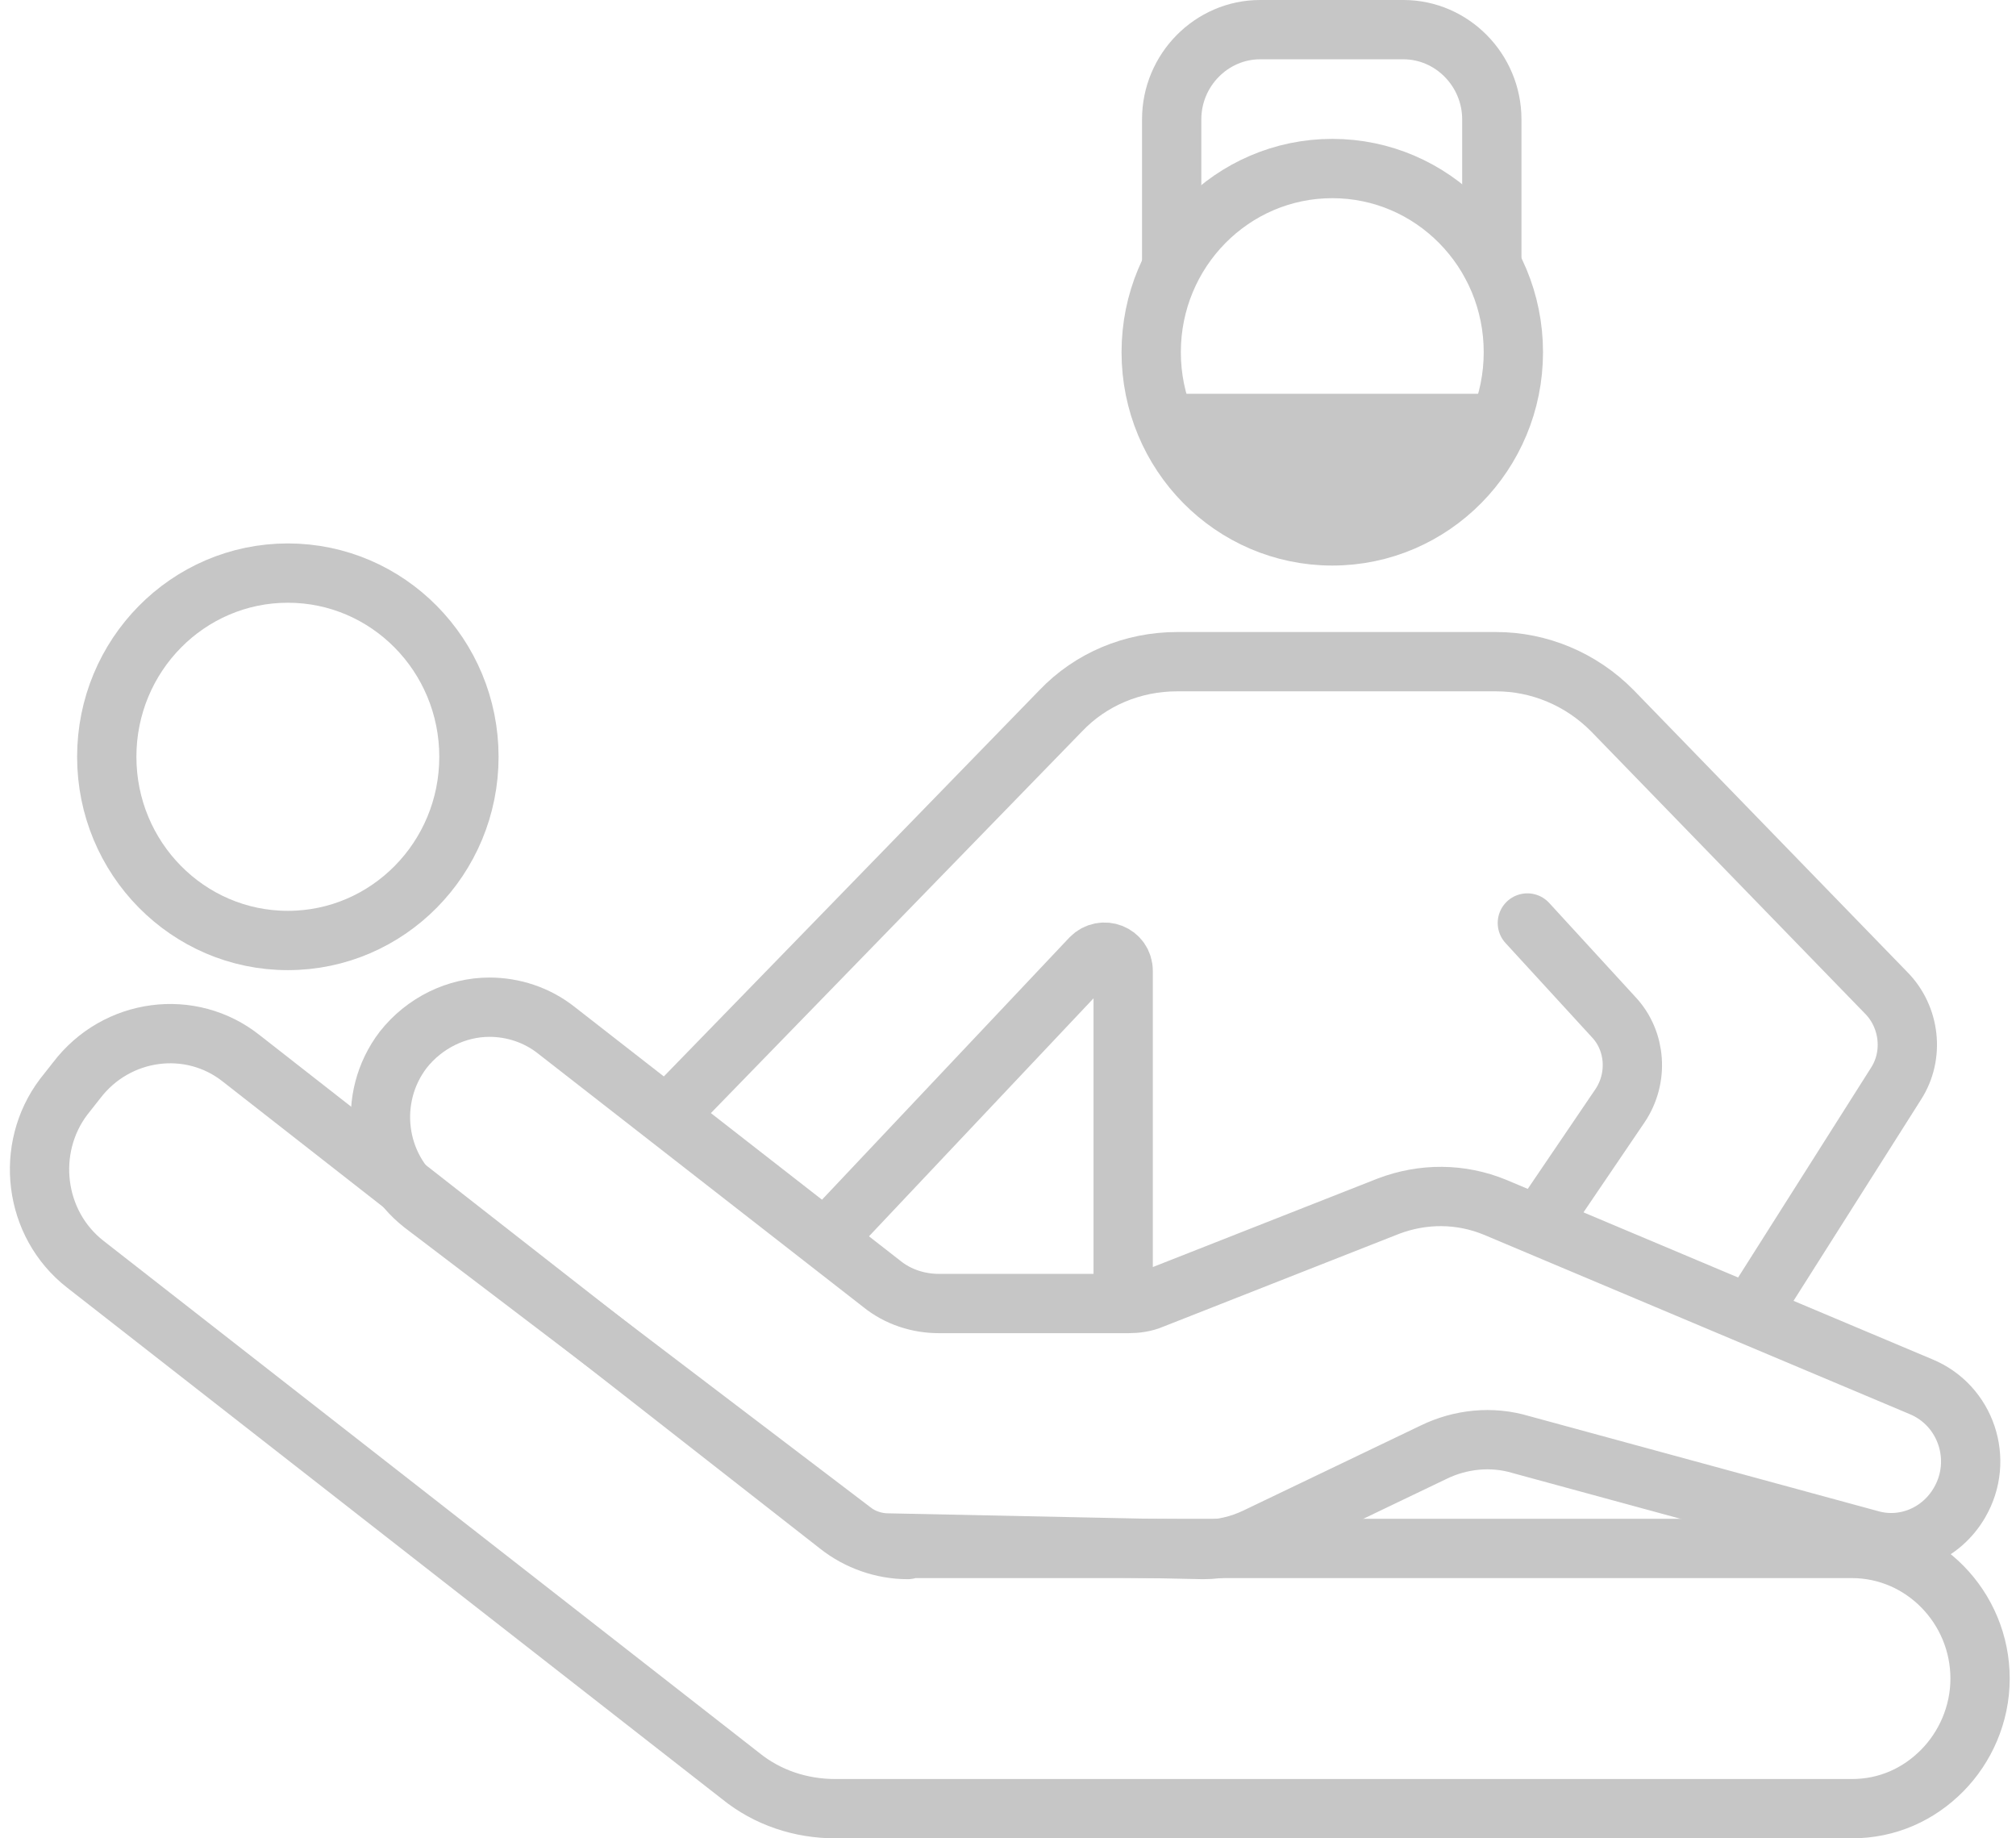 <?xml version="1.0" encoding="UTF-8"?>
<svg xmlns="http://www.w3.org/2000/svg" width="68" height="62" viewBox="0 0 68 62" fill="none">
  <path d="M39.521 8.929V4.024C39.521 2.364 40.866 1 42.502 1H47.338C48.974 1 50.319 2.364 50.319 4.024V8.929" stroke="#C6C6C6" stroke-width="2" stroke-miterlimit="10" stroke-linecap="round" stroke-linejoin="round"></path>
  <path d="M44.938 18.074C48.311 18.074 51.046 15.301 51.046 11.879C51.046 8.457 48.311 5.684 44.938 5.684C41.565 5.684 38.83 8.457 38.83 11.879C38.83 15.301 41.565 18.074 44.938 18.074Z" stroke="#C6C6C6" stroke-width="2" stroke-miterlimit="10" stroke-linecap="round" stroke-linejoin="round"></path>
  <path d="M9.709 31.719C13.082 31.719 15.817 28.945 15.817 25.524C15.817 22.102 13.082 19.328 9.709 19.328C6.336 19.328 3.601 22.102 3.601 25.524C3.601 28.945 6.336 31.719 9.709 31.719Z" stroke="#C6C6C6" stroke-width="2" stroke-miterlimit="10" stroke-linecap="round" stroke-linejoin="round"></path>
  <path d="M39.63 13.28H50.173C50.501 13.28 50.682 13.612 50.537 13.907L49.337 16.157L46.974 17.706H42.866L40.212 15.825L39.267 13.907C39.121 13.612 39.339 13.28 39.63 13.28Z" fill="#C6C6C6"></path>
  <path d="M30.614 52.26C29.777 52.26 28.941 51.965 28.287 51.449L8.146 35.702C6.437 34.337 3.928 34.669 2.583 36.44L2.147 36.993C0.838 38.726 1.129 41.27 2.874 42.635L24.979 59.894C25.887 60.631 27.015 61 28.178 61H62.462C63.661 61 64.716 60.521 65.516 59.709C66.279 58.935 66.788 57.829 66.788 56.612C66.788 54.215 64.861 52.223 62.462 52.223H30.614V52.26Z" stroke="#C6C6C6" stroke-width="2" stroke-miterlimit="10" stroke-linecap="round" stroke-linejoin="round"></path>
  <path d="M28.759 51.633C29.087 51.891 29.523 52.039 29.959 52.039L40.575 52.26C41.193 52.26 41.811 52.113 42.356 51.854L48.355 48.978C49.264 48.535 50.319 48.425 51.3 48.72L63.08 51.928C64.243 52.26 65.479 51.744 66.097 50.674C66.933 49.236 66.315 47.392 64.788 46.765L50.428 40.717C49.264 40.238 47.992 40.238 46.828 40.681L38.866 43.815C38.612 43.926 38.321 43.963 38.066 43.963H31.668C30.977 43.963 30.286 43.741 29.741 43.299L18.761 34.743C18.107 34.227 17.307 33.969 16.507 33.969C15.417 33.969 14.326 34.485 13.599 35.407C12.363 37.03 12.653 39.353 14.253 40.607L28.759 51.633Z" stroke="#C6C6C6" stroke-width="2" stroke-miterlimit="10" stroke-linecap="round" stroke-linejoin="round"></path>
  <path d="M22.506 37.62L35.776 23.975C36.794 22.905 38.212 22.316 39.703 22.316H50.464C51.918 22.316 53.336 22.905 54.39 23.975L63.625 33.489C64.425 34.301 64.57 35.592 63.952 36.55L59.044 44.295" stroke="#C6C6C6" stroke-width="2" stroke-miterlimit="10" stroke-linecap="round" stroke-linejoin="round"></path>
  <path d="M51.518 31.129L54.427 34.301C55.191 35.112 55.264 36.366 54.646 37.288L51.918 41.307" stroke="#C6C6C6" stroke-width="2" stroke-miterlimit="10" stroke-linecap="round" stroke-linejoin="round"></path>
  <path d="M27.85 41.787L36.794 32.309C37.194 31.904 37.885 32.162 37.885 32.752V43.963" stroke="#C6C6C6" stroke-width="2" stroke-miterlimit="10" stroke-linecap="round" stroke-linejoin="round"></path>
</svg>
